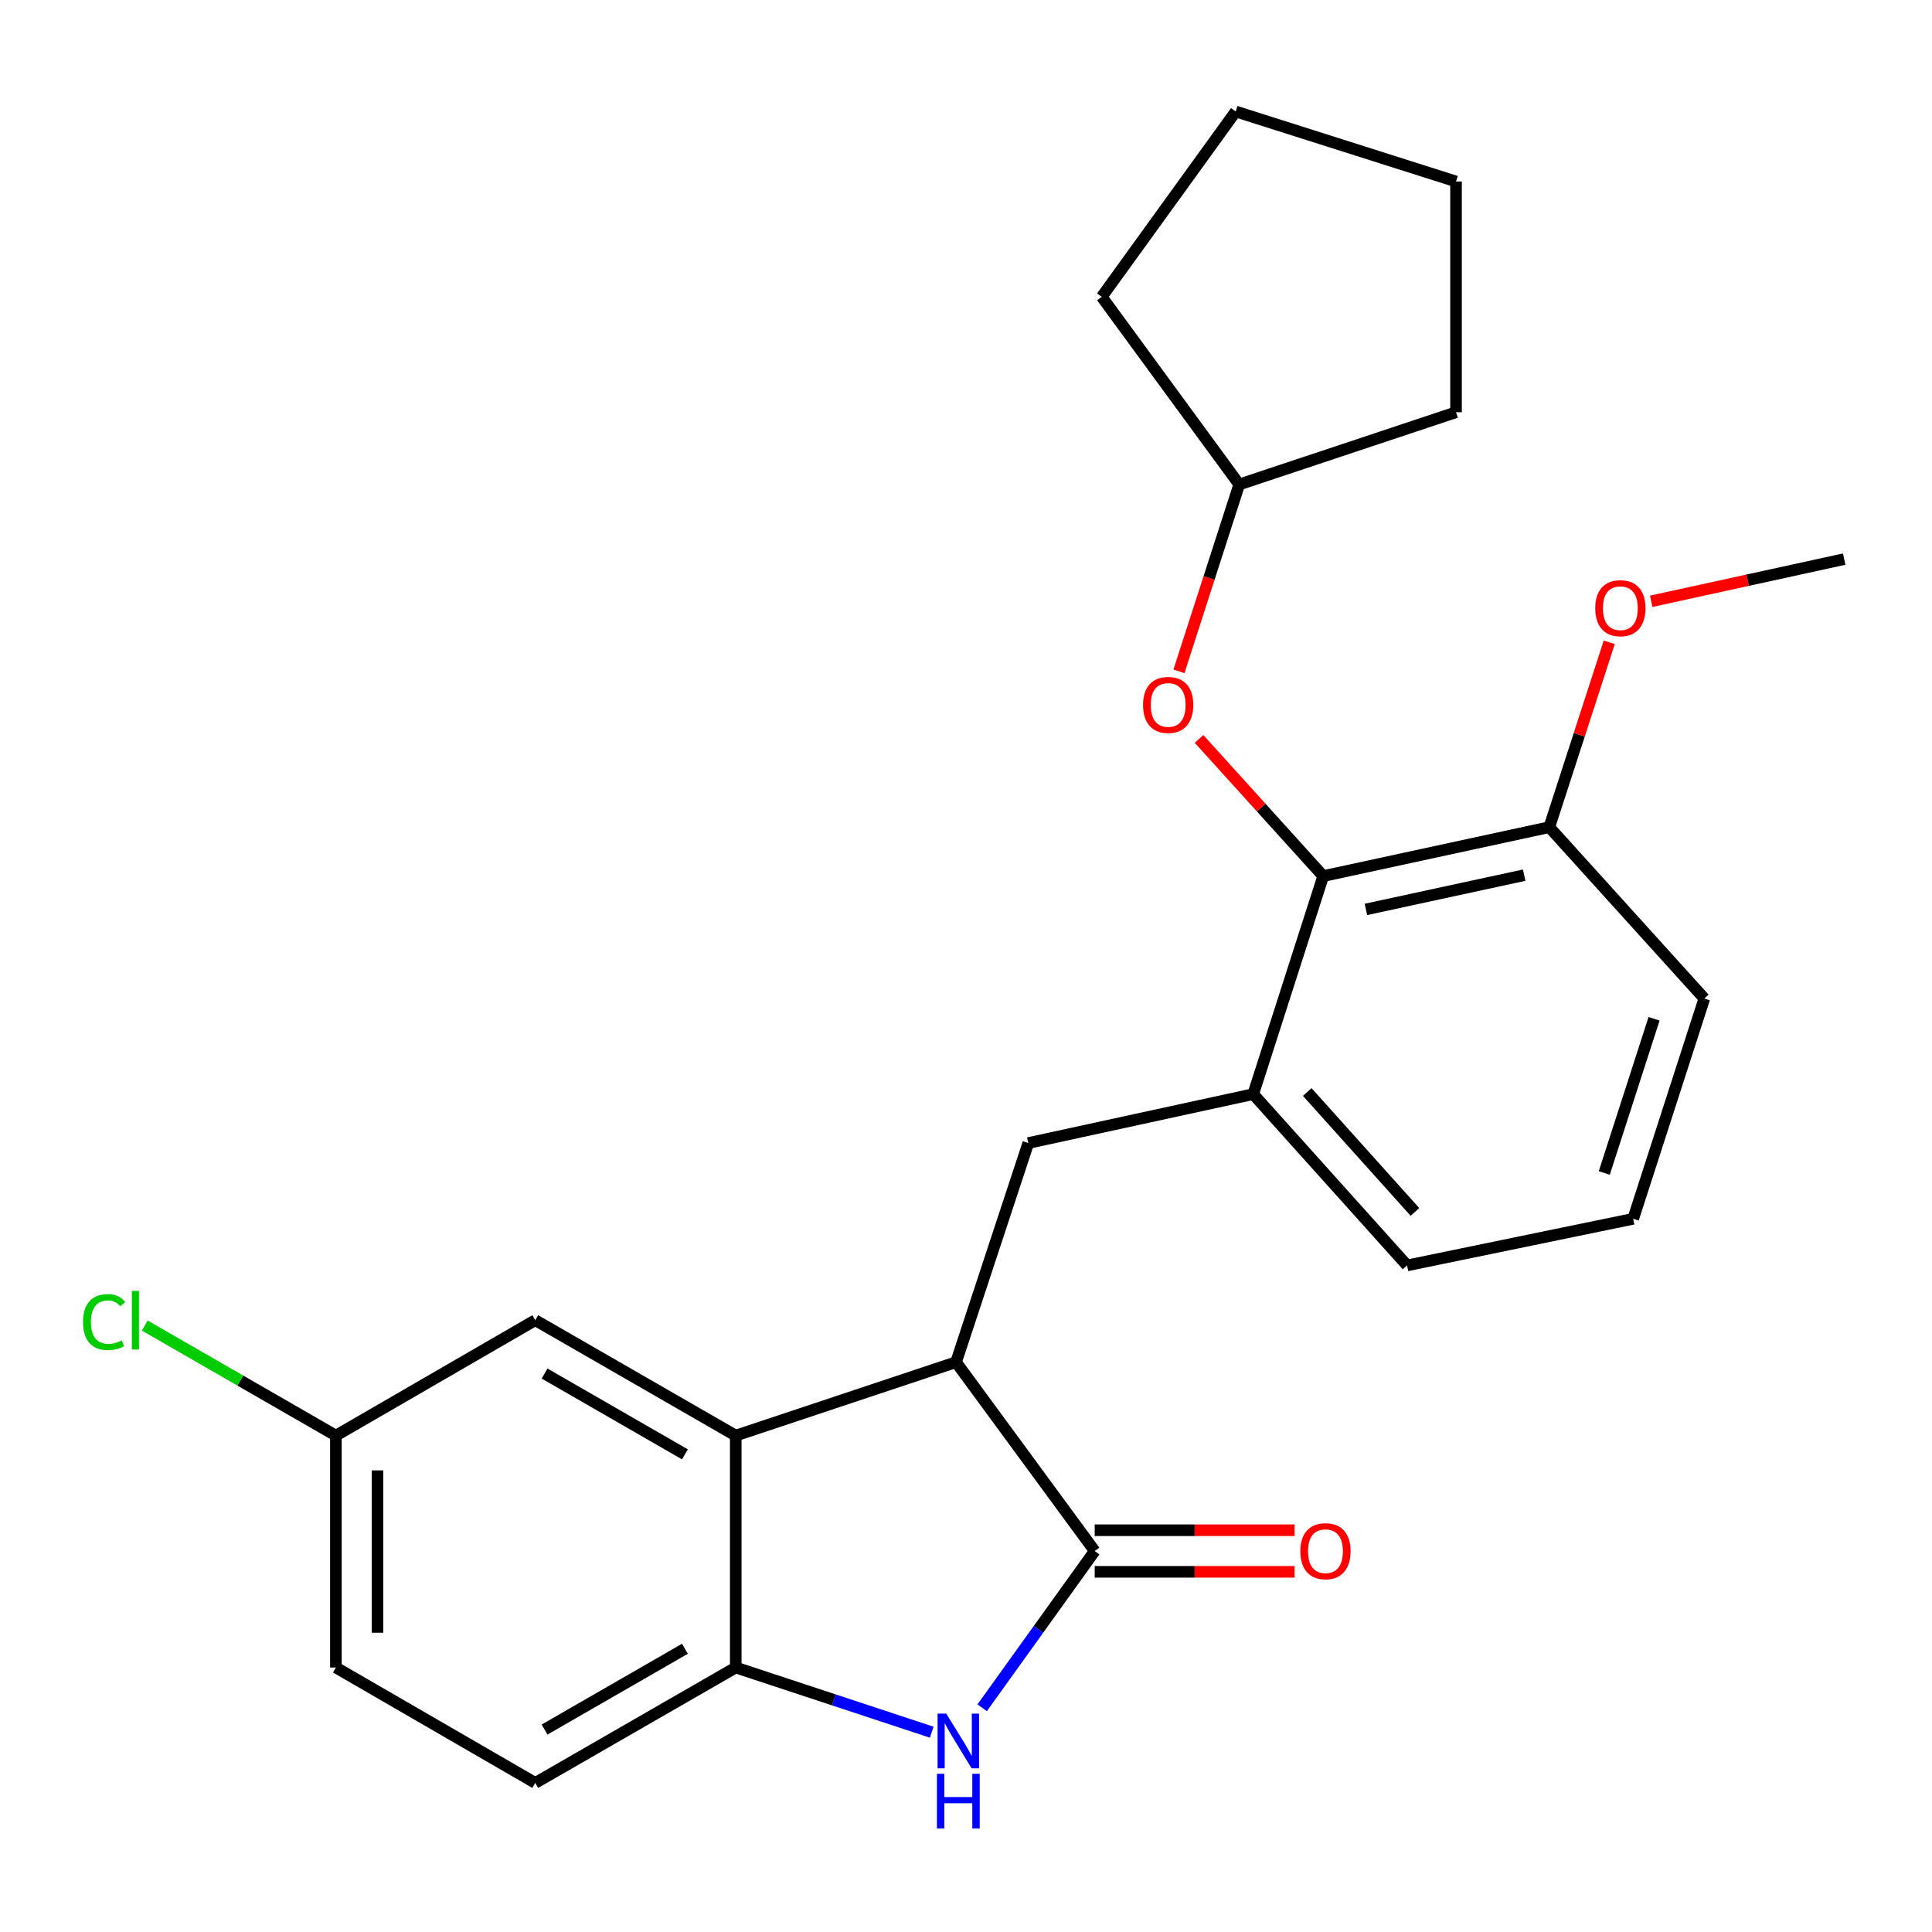 <?xml version='1.0' encoding='iso-8859-1'?>
<svg version='1.1' baseProfile='full'
              xmlns='http://www.w3.org/2000/svg'
                      xmlns:rdkit='http://www.rdkit.org/xml'
                      xmlns:xlink='http://www.w3.org/1999/xlink'
                  xml:space='preserve'
width='1000px' height='1000px' viewBox='0 0 1000 1000'>
<!-- END OF HEADER -->
<rect style='opacity:1.0;fill:#FFFFFF;stroke:none' width='1000' height='1000' x='0' y='0'> </rect>
<path class='bond-0' d='M 566.619,802.81 L 537.492,843.374' style='fill:none;fill-rule:evenodd;stroke:#000000;stroke-width:6px;stroke-linecap:butt;stroke-linejoin:miter;stroke-opacity:1' />
<path class='bond-0' d='M 537.492,843.374 L 508.365,883.937' style='fill:none;fill-rule:evenodd;stroke:#0000FF;stroke-width:6px;stroke-linecap:butt;stroke-linejoin:miter;stroke-opacity:1' />
<path class='bond-1' d='M 566.619,802.81 L 494.852,705.06' style='fill:none;fill-rule:evenodd;stroke:#000000;stroke-width:6px;stroke-linecap:butt;stroke-linejoin:miter;stroke-opacity:1' />
<path class='bond-9' d='M 566.619,813.577 L 618.346,813.577' style='fill:none;fill-rule:evenodd;stroke:#000000;stroke-width:6px;stroke-linecap:butt;stroke-linejoin:miter;stroke-opacity:1' />
<path class='bond-9' d='M 618.346,813.577 L 670.072,813.577' style='fill:none;fill-rule:evenodd;stroke:#FF0000;stroke-width:6px;stroke-linecap:butt;stroke-linejoin:miter;stroke-opacity:1' />
<path class='bond-9' d='M 566.619,792.043 L 618.346,792.043' style='fill:none;fill-rule:evenodd;stroke:#000000;stroke-width:6px;stroke-linecap:butt;stroke-linejoin:miter;stroke-opacity:1' />
<path class='bond-9' d='M 618.346,792.043 L 670.072,792.043' style='fill:none;fill-rule:evenodd;stroke:#FF0000;stroke-width:6px;stroke-linecap:butt;stroke-linejoin:miter;stroke-opacity:1' />
<path class='bond-3' d='M 482.252,896.578 L 431.536,879.841' style='fill:none;fill-rule:evenodd;stroke:#0000FF;stroke-width:6px;stroke-linecap:butt;stroke-linejoin:miter;stroke-opacity:1' />
<path class='bond-3' d='M 431.536,879.841 L 380.82,863.104' style='fill:none;fill-rule:evenodd;stroke:#000000;stroke-width:6px;stroke-linecap:butt;stroke-linejoin:miter;stroke-opacity:1' />
<path class='bond-2' d='M 494.852,705.06 L 380.82,743.067' style='fill:none;fill-rule:evenodd;stroke:#000000;stroke-width:6px;stroke-linecap:butt;stroke-linejoin:miter;stroke-opacity:1' />
<path class='bond-4' d='M 494.852,705.06 L 532.249,591.638' style='fill:none;fill-rule:evenodd;stroke:#000000;stroke-width:6px;stroke-linecap:butt;stroke-linejoin:miter;stroke-opacity:1' />
<path class='bond-8' d='M 380.82,743.067 L 277.053,683.323' style='fill:none;fill-rule:evenodd;stroke:#000000;stroke-width:6px;stroke-linecap:butt;stroke-linejoin:miter;stroke-opacity:1' />
<path class='bond-8' d='M 354.511,752.767 L 281.874,710.946' style='fill:none;fill-rule:evenodd;stroke:#000000;stroke-width:6px;stroke-linecap:butt;stroke-linejoin:miter;stroke-opacity:1' />
<path class='bond-25' d='M 380.82,743.067 L 380.82,863.104' style='fill:none;fill-rule:evenodd;stroke:#000000;stroke-width:6px;stroke-linecap:butt;stroke-linejoin:miter;stroke-opacity:1' />
<path class='bond-11' d='M 380.82,863.104 L 277.053,922.836' style='fill:none;fill-rule:evenodd;stroke:#000000;stroke-width:6px;stroke-linecap:butt;stroke-linejoin:miter;stroke-opacity:1' />
<path class='bond-11' d='M 354.513,853.401 L 281.875,895.213' style='fill:none;fill-rule:evenodd;stroke:#000000;stroke-width:6px;stroke-linecap:butt;stroke-linejoin:miter;stroke-opacity:1' />
<path class='bond-6' d='M 532.249,591.638 L 648.662,566.312' style='fill:none;fill-rule:evenodd;stroke:#000000;stroke-width:6px;stroke-linecap:butt;stroke-linejoin:miter;stroke-opacity:1' />
<path class='bond-5' d='M 684.886,453.464 L 648.662,566.312' style='fill:none;fill-rule:evenodd;stroke:#000000;stroke-width:6px;stroke-linecap:butt;stroke-linejoin:miter;stroke-opacity:1' />
<path class='bond-7' d='M 684.886,453.464 L 652.757,417.963' style='fill:none;fill-rule:evenodd;stroke:#000000;stroke-width:6px;stroke-linecap:butt;stroke-linejoin:miter;stroke-opacity:1' />
<path class='bond-7' d='M 652.757,417.963 L 620.627,382.462' style='fill:none;fill-rule:evenodd;stroke:#FF0000;stroke-width:6px;stroke-linecap:butt;stroke-linejoin:miter;stroke-opacity:1' />
<path class='bond-10' d='M 684.886,453.464 L 801.909,428.139' style='fill:none;fill-rule:evenodd;stroke:#000000;stroke-width:6px;stroke-linecap:butt;stroke-linejoin:miter;stroke-opacity:1' />
<path class='bond-10' d='M 706.994,470.712 L 788.91,452.984' style='fill:none;fill-rule:evenodd;stroke:#000000;stroke-width:6px;stroke-linecap:butt;stroke-linejoin:miter;stroke-opacity:1' />
<path class='bond-17' d='M 648.662,566.312 L 728.3,654.982' style='fill:none;fill-rule:evenodd;stroke:#000000;stroke-width:6px;stroke-linecap:butt;stroke-linejoin:miter;stroke-opacity:1' />
<path class='bond-17' d='M 676.628,565.224 L 732.375,627.293' style='fill:none;fill-rule:evenodd;stroke:#000000;stroke-width:6px;stroke-linecap:butt;stroke-linejoin:miter;stroke-opacity:1' />
<path class='bond-15' d='M 610.223,347.479 L 625.824,299.12' style='fill:none;fill-rule:evenodd;stroke:#FF0000;stroke-width:6px;stroke-linecap:butt;stroke-linejoin:miter;stroke-opacity:1' />
<path class='bond-15' d='M 625.824,299.12 L 641.424,250.762' style='fill:none;fill-rule:evenodd;stroke:#000000;stroke-width:6px;stroke-linecap:butt;stroke-linejoin:miter;stroke-opacity:1' />
<path class='bond-12' d='M 277.053,683.323 L 173.859,743.067' style='fill:none;fill-rule:evenodd;stroke:#000000;stroke-width:6px;stroke-linecap:butt;stroke-linejoin:miter;stroke-opacity:1' />
<path class='bond-16' d='M 801.909,428.139 L 817.425,380.298' style='fill:none;fill-rule:evenodd;stroke:#000000;stroke-width:6px;stroke-linecap:butt;stroke-linejoin:miter;stroke-opacity:1' />
<path class='bond-16' d='M 817.425,380.298 L 832.941,332.458' style='fill:none;fill-rule:evenodd;stroke:#FF0000;stroke-width:6px;stroke-linecap:butt;stroke-linejoin:miter;stroke-opacity:1' />
<path class='bond-27' d='M 801.909,428.139 L 882.157,516.833' style='fill:none;fill-rule:evenodd;stroke:#000000;stroke-width:6px;stroke-linecap:butt;stroke-linejoin:miter;stroke-opacity:1' />
<path class='bond-13' d='M 277.053,922.836 L 173.859,863.104' style='fill:none;fill-rule:evenodd;stroke:#000000;stroke-width:6px;stroke-linecap:butt;stroke-linejoin:miter;stroke-opacity:1' />
<path class='bond-14' d='M 173.859,743.067 L 124.392,714.586' style='fill:none;fill-rule:evenodd;stroke:#000000;stroke-width:6px;stroke-linecap:butt;stroke-linejoin:miter;stroke-opacity:1' />
<path class='bond-14' d='M 124.392,714.586 L 74.925,686.106' style='fill:none;fill-rule:evenodd;stroke:#00CC00;stroke-width:6px;stroke-linecap:butt;stroke-linejoin:miter;stroke-opacity:1' />
<path class='bond-26' d='M 173.859,743.067 L 173.859,863.104' style='fill:none;fill-rule:evenodd;stroke:#000000;stroke-width:6px;stroke-linecap:butt;stroke-linejoin:miter;stroke-opacity:1' />
<path class='bond-26' d='M 195.393,761.072 L 195.393,845.098' style='fill:none;fill-rule:evenodd;stroke:#000000;stroke-width:6px;stroke-linecap:butt;stroke-linejoin:miter;stroke-opacity:1' />
<path class='bond-21' d='M 641.424,250.762 L 753.638,213.378' style='fill:none;fill-rule:evenodd;stroke:#000000;stroke-width:6px;stroke-linecap:butt;stroke-linejoin:miter;stroke-opacity:1' />
<path class='bond-22' d='M 641.424,250.762 L 570.256,153.634' style='fill:none;fill-rule:evenodd;stroke:#000000;stroke-width:6px;stroke-linecap:butt;stroke-linejoin:miter;stroke-opacity:1' />
<path class='bond-20' d='M 854.66,311.227 L 904.603,300.309' style='fill:none;fill-rule:evenodd;stroke:#FF0000;stroke-width:6px;stroke-linecap:butt;stroke-linejoin:miter;stroke-opacity:1' />
<path class='bond-20' d='M 904.603,300.309 L 954.545,289.391' style='fill:none;fill-rule:evenodd;stroke:#000000;stroke-width:6px;stroke-linecap:butt;stroke-linejoin:miter;stroke-opacity:1' />
<path class='bond-18' d='M 728.3,654.982 L 845.335,630.853' style='fill:none;fill-rule:evenodd;stroke:#000000;stroke-width:6px;stroke-linecap:butt;stroke-linejoin:miter;stroke-opacity:1' />
<path class='bond-19' d='M 845.335,630.853 L 882.157,516.833' style='fill:none;fill-rule:evenodd;stroke:#000000;stroke-width:6px;stroke-linecap:butt;stroke-linejoin:miter;stroke-opacity:1' />
<path class='bond-19' d='M 830.366,607.132 L 856.142,527.318' style='fill:none;fill-rule:evenodd;stroke:#000000;stroke-width:6px;stroke-linecap:butt;stroke-linejoin:miter;stroke-opacity:1' />
<path class='bond-24' d='M 753.638,213.378 L 753.638,93.938' style='fill:none;fill-rule:evenodd;stroke:#000000;stroke-width:6px;stroke-linecap:butt;stroke-linejoin:miter;stroke-opacity:1' />
<path class='bond-23' d='M 570.256,153.634 L 639.606,57.714' style='fill:none;fill-rule:evenodd;stroke:#000000;stroke-width:6px;stroke-linecap:butt;stroke-linejoin:miter;stroke-opacity:1' />
<path class='bond-28' d='M 639.606,57.714 L 753.638,93.938' style='fill:none;fill-rule:evenodd;stroke:#000000;stroke-width:6px;stroke-linecap:butt;stroke-linejoin:miter;stroke-opacity:1' />
<path  class='atom-1' d='M 489.765 886.963
L 499.045 901.963
Q 499.965 903.443, 501.445 906.123
Q 502.925 908.803, 503.005 908.963
L 503.005 886.963
L 506.765 886.963
L 506.765 915.283
L 502.885 915.283
L 492.925 898.883
Q 491.765 896.963, 490.525 894.763
Q 489.325 892.563, 488.965 891.883
L 488.965 915.283
L 485.285 915.283
L 485.285 886.963
L 489.765 886.963
' fill='#0000FF'/>
<path  class='atom-1' d='M 484.945 918.115
L 488.785 918.115
L 488.785 930.155
L 503.265 930.155
L 503.265 918.115
L 507.105 918.115
L 507.105 946.435
L 503.265 946.435
L 503.265 933.355
L 488.785 933.355
L 488.785 946.435
L 484.945 946.435
L 484.945 918.115
' fill='#0000FF'/>
<path  class='atom-8' d='M 591.637 364.874
Q 591.637 358.074, 594.997 354.274
Q 598.357 350.474, 604.637 350.474
Q 610.917 350.474, 614.277 354.274
Q 617.637 358.074, 617.637 364.874
Q 617.637 371.754, 614.237 375.674
Q 610.837 379.554, 604.637 379.554
Q 598.397 379.554, 594.997 375.674
Q 591.637 371.794, 591.637 364.874
M 604.637 376.354
Q 608.957 376.354, 611.277 373.474
Q 613.637 370.554, 613.637 364.874
Q 613.637 359.314, 611.277 356.514
Q 608.957 353.674, 604.637 353.674
Q 600.317 353.674, 597.957 356.474
Q 595.637 359.274, 595.637 364.874
Q 595.637 370.594, 597.957 373.474
Q 600.317 376.354, 604.637 376.354
' fill='#FF0000'/>
<path  class='atom-10' d='M 673.058 802.89
Q 673.058 796.09, 676.418 792.29
Q 679.778 788.49, 686.058 788.49
Q 692.338 788.49, 695.698 792.29
Q 699.058 796.09, 699.058 802.89
Q 699.058 809.77, 695.658 813.69
Q 692.258 817.57, 686.058 817.57
Q 679.818 817.57, 676.418 813.69
Q 673.058 809.81, 673.058 802.89
M 686.058 814.37
Q 690.378 814.37, 692.698 811.49
Q 695.058 808.57, 695.058 802.89
Q 695.058 797.33, 692.698 794.53
Q 690.378 791.69, 686.058 791.69
Q 681.738 791.69, 679.378 794.49
Q 677.058 797.29, 677.058 802.89
Q 677.058 808.61, 679.378 811.49
Q 681.738 814.37, 686.058 814.37
' fill='#FF0000'/>
<path  class='atom-15' d='M 42.971 684.303
Q 42.971 677.263, 46.251 673.583
Q 49.571 669.863, 55.851 669.863
Q 61.691 669.863, 64.811 673.983
L 62.171 676.143
Q 59.891 673.143, 55.851 673.143
Q 51.571 673.143, 49.291 676.023
Q 47.051 678.863, 47.051 684.303
Q 47.051 689.903, 49.371 692.783
Q 51.731 695.663, 56.291 695.663
Q 59.411 695.663, 63.051 693.783
L 64.171 696.783
Q 62.691 697.743, 60.451 698.303
Q 58.211 698.863, 55.731 698.863
Q 49.571 698.863, 46.251 695.103
Q 42.971 691.343, 42.971 684.303
' fill='#00CC00'/>
<path  class='atom-15' d='M 68.251 668.143
L 71.931 668.143
L 71.931 698.503
L 68.251 698.503
L 68.251 668.143
' fill='#00CC00'/>
<path  class='atom-17' d='M 825.695 314.797
Q 825.695 307.997, 829.055 304.197
Q 832.415 300.397, 838.695 300.397
Q 844.975 300.397, 848.335 304.197
Q 851.695 307.997, 851.695 314.797
Q 851.695 321.677, 848.295 325.597
Q 844.895 329.477, 838.695 329.477
Q 832.455 329.477, 829.055 325.597
Q 825.695 321.717, 825.695 314.797
M 838.695 326.277
Q 843.015 326.277, 845.335 323.397
Q 847.695 320.477, 847.695 314.797
Q 847.695 309.237, 845.335 306.437
Q 843.015 303.597, 838.695 303.597
Q 834.375 303.597, 832.015 306.397
Q 829.695 309.197, 829.695 314.797
Q 829.695 320.517, 832.015 323.397
Q 834.375 326.277, 838.695 326.277
' fill='#FF0000'/>
</svg>
